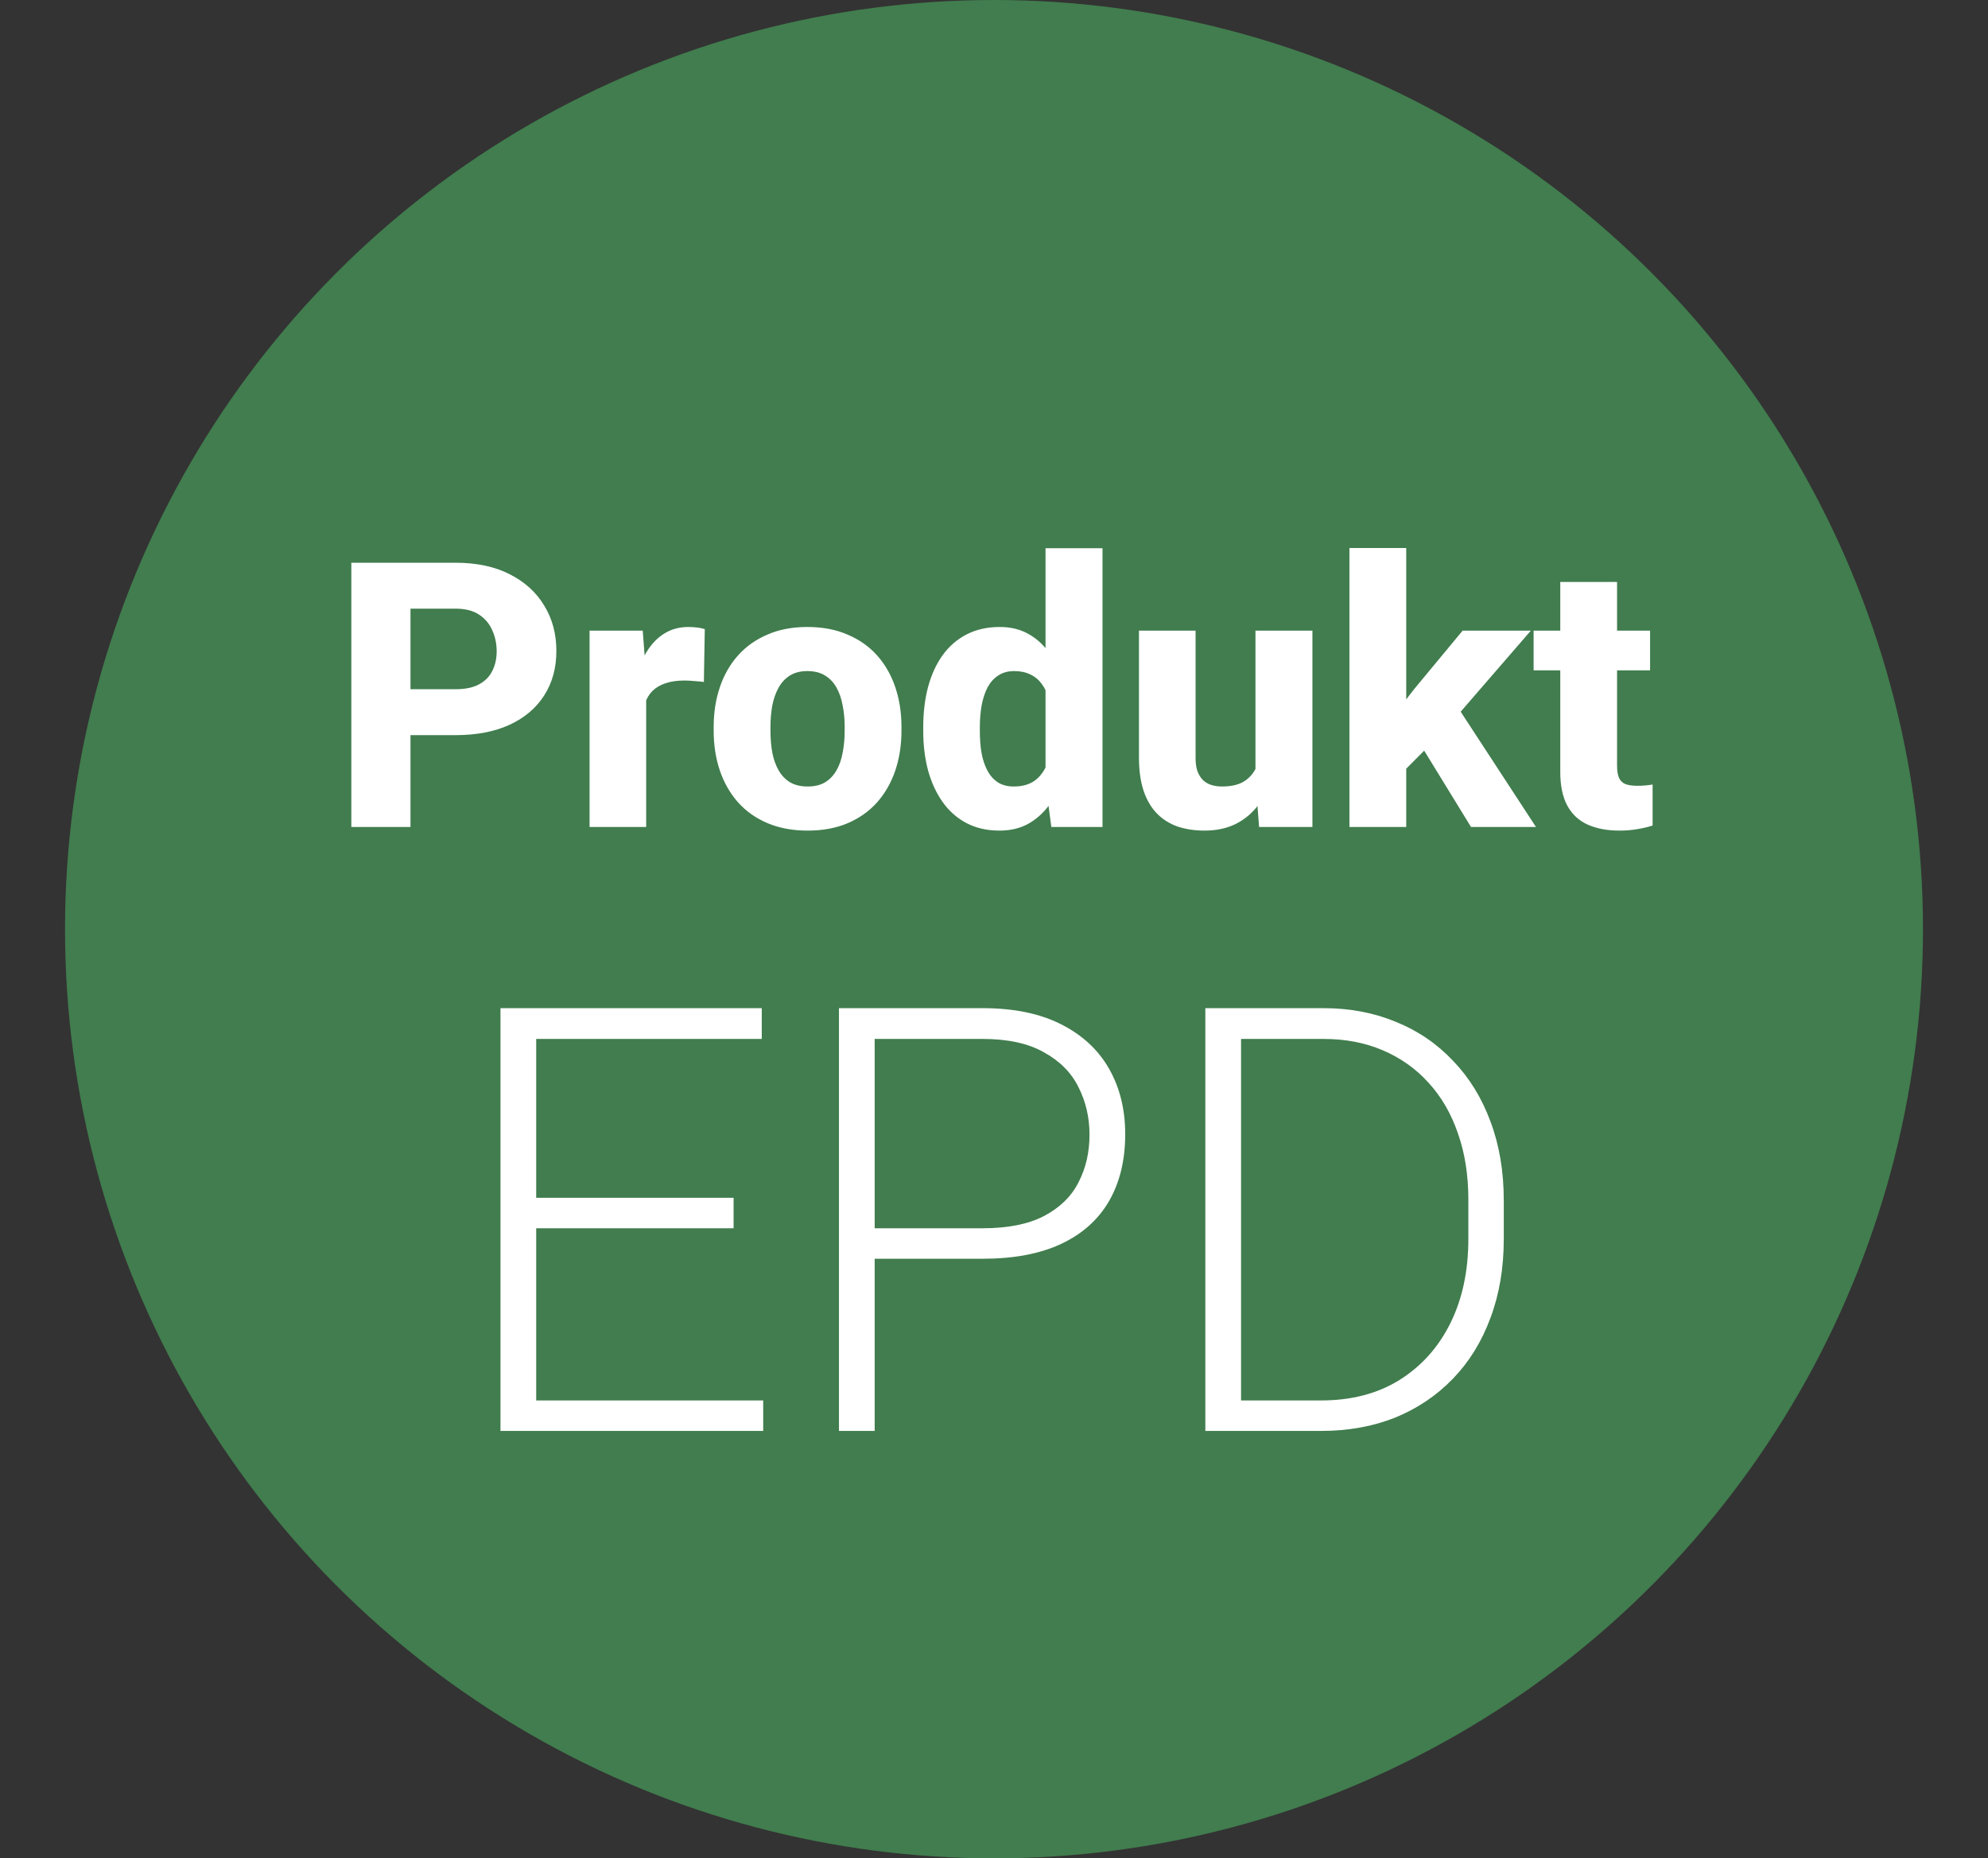 <svg width="214" height="200" viewBox="0 0 214 200" fill="none" xmlns="http://www.w3.org/2000/svg">
<rect x="0" y="0" width="214" height="200" fill="#333333" stroke="none"/>
<circle cx="107" cy="100" r="100" fill="#417D4E"/>
<path d="M49.031 79.117H41.883V74.176H49.031C50.086 74.176 50.932 74 51.57 73.648C52.221 73.297 52.697 72.815 52.996 72.203C53.309 71.578 53.465 70.875 53.465 70.094C53.465 69.287 53.309 68.538 52.996 67.848C52.697 67.144 52.221 66.578 51.57 66.148C50.932 65.719 50.086 65.504 49.031 65.504H44.188V89H37.82V60.562H49.031C51.297 60.562 53.237 60.973 54.852 61.793C56.479 62.613 57.723 63.74 58.582 65.172C59.454 66.591 59.891 68.219 59.891 70.055C59.891 71.891 59.454 73.486 58.582 74.84C57.723 76.194 56.479 77.249 54.852 78.004C53.237 78.746 51.297 79.117 49.031 79.117ZM69.559 72.789V89H63.465V67.867H69.188L69.559 72.789ZM75.867 67.711L75.769 73.394C75.509 73.356 75.171 73.323 74.754 73.297C74.337 73.258 73.979 73.238 73.68 73.238C72.898 73.238 72.221 73.336 71.648 73.531C71.088 73.713 70.62 73.987 70.242 74.352C69.878 74.716 69.604 75.172 69.422 75.719C69.24 76.253 69.148 76.871 69.148 77.574L67.996 77.008C67.996 75.615 68.133 74.338 68.406 73.18C68.68 72.021 69.077 71.018 69.598 70.172C70.118 69.312 70.757 68.648 71.512 68.18C72.267 67.711 73.126 67.477 74.09 67.477C74.402 67.477 74.721 67.496 75.047 67.535C75.372 67.574 75.646 67.633 75.867 67.711ZM76.824 78.648V78.238C76.824 76.689 77.046 75.263 77.488 73.961C77.931 72.646 78.582 71.507 79.441 70.543C80.301 69.579 81.356 68.831 82.606 68.297C83.856 67.75 85.288 67.477 86.902 67.477C88.543 67.477 89.988 67.75 91.238 68.297C92.501 68.831 93.562 69.579 94.422 70.543C95.281 71.507 95.932 72.646 96.375 73.961C96.818 75.263 97.039 76.689 97.039 78.238V78.648C97.039 80.185 96.818 81.611 96.375 82.926C95.932 84.228 95.281 85.367 94.422 86.344C93.562 87.307 92.508 88.056 91.258 88.59C90.008 89.124 88.569 89.391 86.941 89.391C85.327 89.391 83.888 89.124 82.625 88.59C81.362 88.056 80.301 87.307 79.441 86.344C78.582 85.367 77.931 84.228 77.488 82.926C77.046 81.611 76.824 80.185 76.824 78.648ZM82.938 78.238V78.648C82.938 79.482 83.003 80.263 83.133 80.992C83.276 81.721 83.504 82.359 83.816 82.906C84.129 83.453 84.539 83.883 85.047 84.195C85.568 84.495 86.199 84.644 86.941 84.644C87.684 84.644 88.309 84.495 88.816 84.195C89.324 83.883 89.734 83.453 90.047 82.906C90.359 82.359 90.581 81.721 90.711 80.992C90.854 80.263 90.926 79.482 90.926 78.648V78.238C90.926 77.418 90.854 76.65 90.711 75.934C90.581 75.204 90.359 74.56 90.047 74C89.734 73.44 89.318 73.004 88.797 72.691C88.289 72.379 87.658 72.223 86.902 72.223C86.173 72.223 85.555 72.379 85.047 72.691C84.539 73.004 84.129 73.44 83.816 74C83.504 74.56 83.276 75.204 83.133 75.934C83.003 76.65 82.938 77.418 82.938 78.238ZM112.547 84.273V59H118.68V89H113.172L112.547 84.273ZM99.383 78.688V78.277C99.383 76.676 99.559 75.217 99.91 73.902C100.275 72.574 100.802 71.435 101.492 70.484C102.195 69.521 103.061 68.779 104.09 68.258C105.118 67.737 106.297 67.477 107.625 67.477C108.849 67.477 109.917 67.75 110.828 68.297C111.74 68.831 112.514 69.586 113.152 70.562C113.803 71.526 114.331 72.665 114.734 73.981C115.138 75.283 115.444 76.695 115.652 78.219V78.922C115.457 80.38 115.151 81.741 114.734 83.004C114.331 84.267 113.803 85.38 113.152 86.344C112.514 87.294 111.733 88.043 110.809 88.59C109.897 89.124 108.823 89.391 107.586 89.391C106.258 89.391 105.079 89.124 104.051 88.59C103.035 88.056 102.182 87.307 101.492 86.344C100.802 85.38 100.275 84.247 99.91 82.945C99.559 81.643 99.383 80.224 99.383 78.688ZM105.477 78.277V78.688C105.477 79.521 105.535 80.296 105.652 81.012C105.783 81.728 105.991 82.359 106.277 82.906C106.564 83.453 106.941 83.883 107.41 84.195C107.879 84.495 108.452 84.644 109.129 84.644C110.04 84.644 110.789 84.436 111.375 84.019C111.961 83.59 112.404 82.997 112.703 82.242C113.003 81.487 113.159 80.608 113.172 79.606V77.555C113.172 76.721 113.087 75.973 112.918 75.309C112.749 74.644 112.495 74.085 112.156 73.629C111.831 73.173 111.421 72.828 110.926 72.594C110.431 72.346 109.845 72.223 109.168 72.223C108.504 72.223 107.938 72.379 107.469 72.691C107 72.991 106.616 73.414 106.316 73.961C106.03 74.508 105.815 75.152 105.672 75.894C105.542 76.624 105.477 77.418 105.477 78.277ZM135.145 83.902V67.867H141.277V89H135.535L135.145 83.902ZM135.789 79.586L137.469 79.547C137.469 80.966 137.299 82.275 136.961 83.473C136.635 84.671 136.141 85.712 135.477 86.598C134.826 87.483 134.012 88.173 133.035 88.668C132.072 89.15 130.945 89.391 129.656 89.391C128.615 89.391 127.658 89.247 126.785 88.961C125.926 88.662 125.184 88.199 124.559 87.574C123.934 86.936 123.452 86.122 123.113 85.133C122.775 84.13 122.605 82.932 122.605 81.539V67.867H128.699V81.578C128.699 82.125 128.764 82.594 128.895 82.984C129.038 83.362 129.227 83.674 129.461 83.922C129.708 84.169 130.008 84.352 130.359 84.469C130.724 84.586 131.121 84.644 131.551 84.644C132.632 84.644 133.478 84.423 134.09 83.981C134.715 83.525 135.151 82.919 135.398 82.164C135.659 81.396 135.789 80.537 135.789 79.586ZM151.375 58.98V89H145.262V58.98H151.375ZM164.793 67.867L155.594 78.492L150.73 83.375L148.289 79.254L152.234 74.156L157.449 67.867H164.793ZM158.348 89L152.391 79.293L156.766 75.875L165.34 89H158.348ZM177.625 67.867V72.144H165.086V67.867H177.625ZM167.957 62.633H174.07V82.379C174.07 82.965 174.142 83.414 174.285 83.727C174.428 84.039 174.663 84.26 174.988 84.391C175.314 84.508 175.73 84.566 176.238 84.566C176.603 84.566 176.915 84.553 177.176 84.527C177.436 84.501 177.677 84.469 177.898 84.43V88.844C177.378 89.013 176.824 89.143 176.238 89.234C175.652 89.338 175.014 89.391 174.324 89.391C173.009 89.391 171.87 89.176 170.906 88.746C169.956 88.316 169.227 87.639 168.719 86.715C168.211 85.777 167.957 84.56 167.957 83.062V62.633Z" fill="white"/>
<path d="M82.156 150.719V154H56.562V150.719H82.156ZM57.719 108.5V154H53.875V108.5H57.719ZM78.969 128.906V132.188H56.562V128.906H78.969ZM82 108.5V111.812H56.562V108.5H82ZM105.781 135.469H92.812V132.188H105.781C108.49 132.188 110.688 131.75 112.375 130.875C114.083 129.979 115.323 128.771 116.094 127.25C116.885 125.729 117.281 124.021 117.281 122.125C117.281 120.271 116.885 118.562 116.094 117C115.323 115.438 114.083 114.188 112.375 113.25C110.688 112.292 108.49 111.812 105.781 111.812H94.156V154H90.312V108.5H105.781C109.115 108.5 111.917 109.073 114.188 110.219C116.479 111.365 118.208 112.958 119.375 115C120.542 117.042 121.125 119.396 121.125 122.062C121.125 124.854 120.542 127.26 119.375 129.281C118.208 131.281 116.49 132.812 114.219 133.875C111.948 134.938 109.135 135.469 105.781 135.469ZM142.188 154H131.875L131.938 150.719H142.188C145.458 150.719 148.271 149.99 150.625 148.531C153 147.052 154.833 145.01 156.125 142.406C157.417 139.802 158.062 136.781 158.062 133.344V129.094C158.062 126.469 157.688 124.094 156.938 121.969C156.208 119.844 155.156 118.031 153.781 116.531C152.406 115.01 150.76 113.844 148.844 113.031C146.948 112.219 144.823 111.812 142.469 111.812H131.688V108.5H142.469C145.302 108.5 147.896 108.99 150.25 109.969C152.625 110.927 154.677 112.323 156.406 114.156C158.156 115.969 159.5 118.146 160.438 120.688C161.396 123.229 161.875 126.062 161.875 129.188V133.344C161.875 136.469 161.396 139.302 160.438 141.844C159.5 144.385 158.156 146.562 156.406 148.375C154.656 150.188 152.583 151.583 150.188 152.562C147.792 153.521 145.125 154 142.188 154ZM133.594 108.5V154H129.75V108.5H133.594Z" fill="white"/>
</svg>
